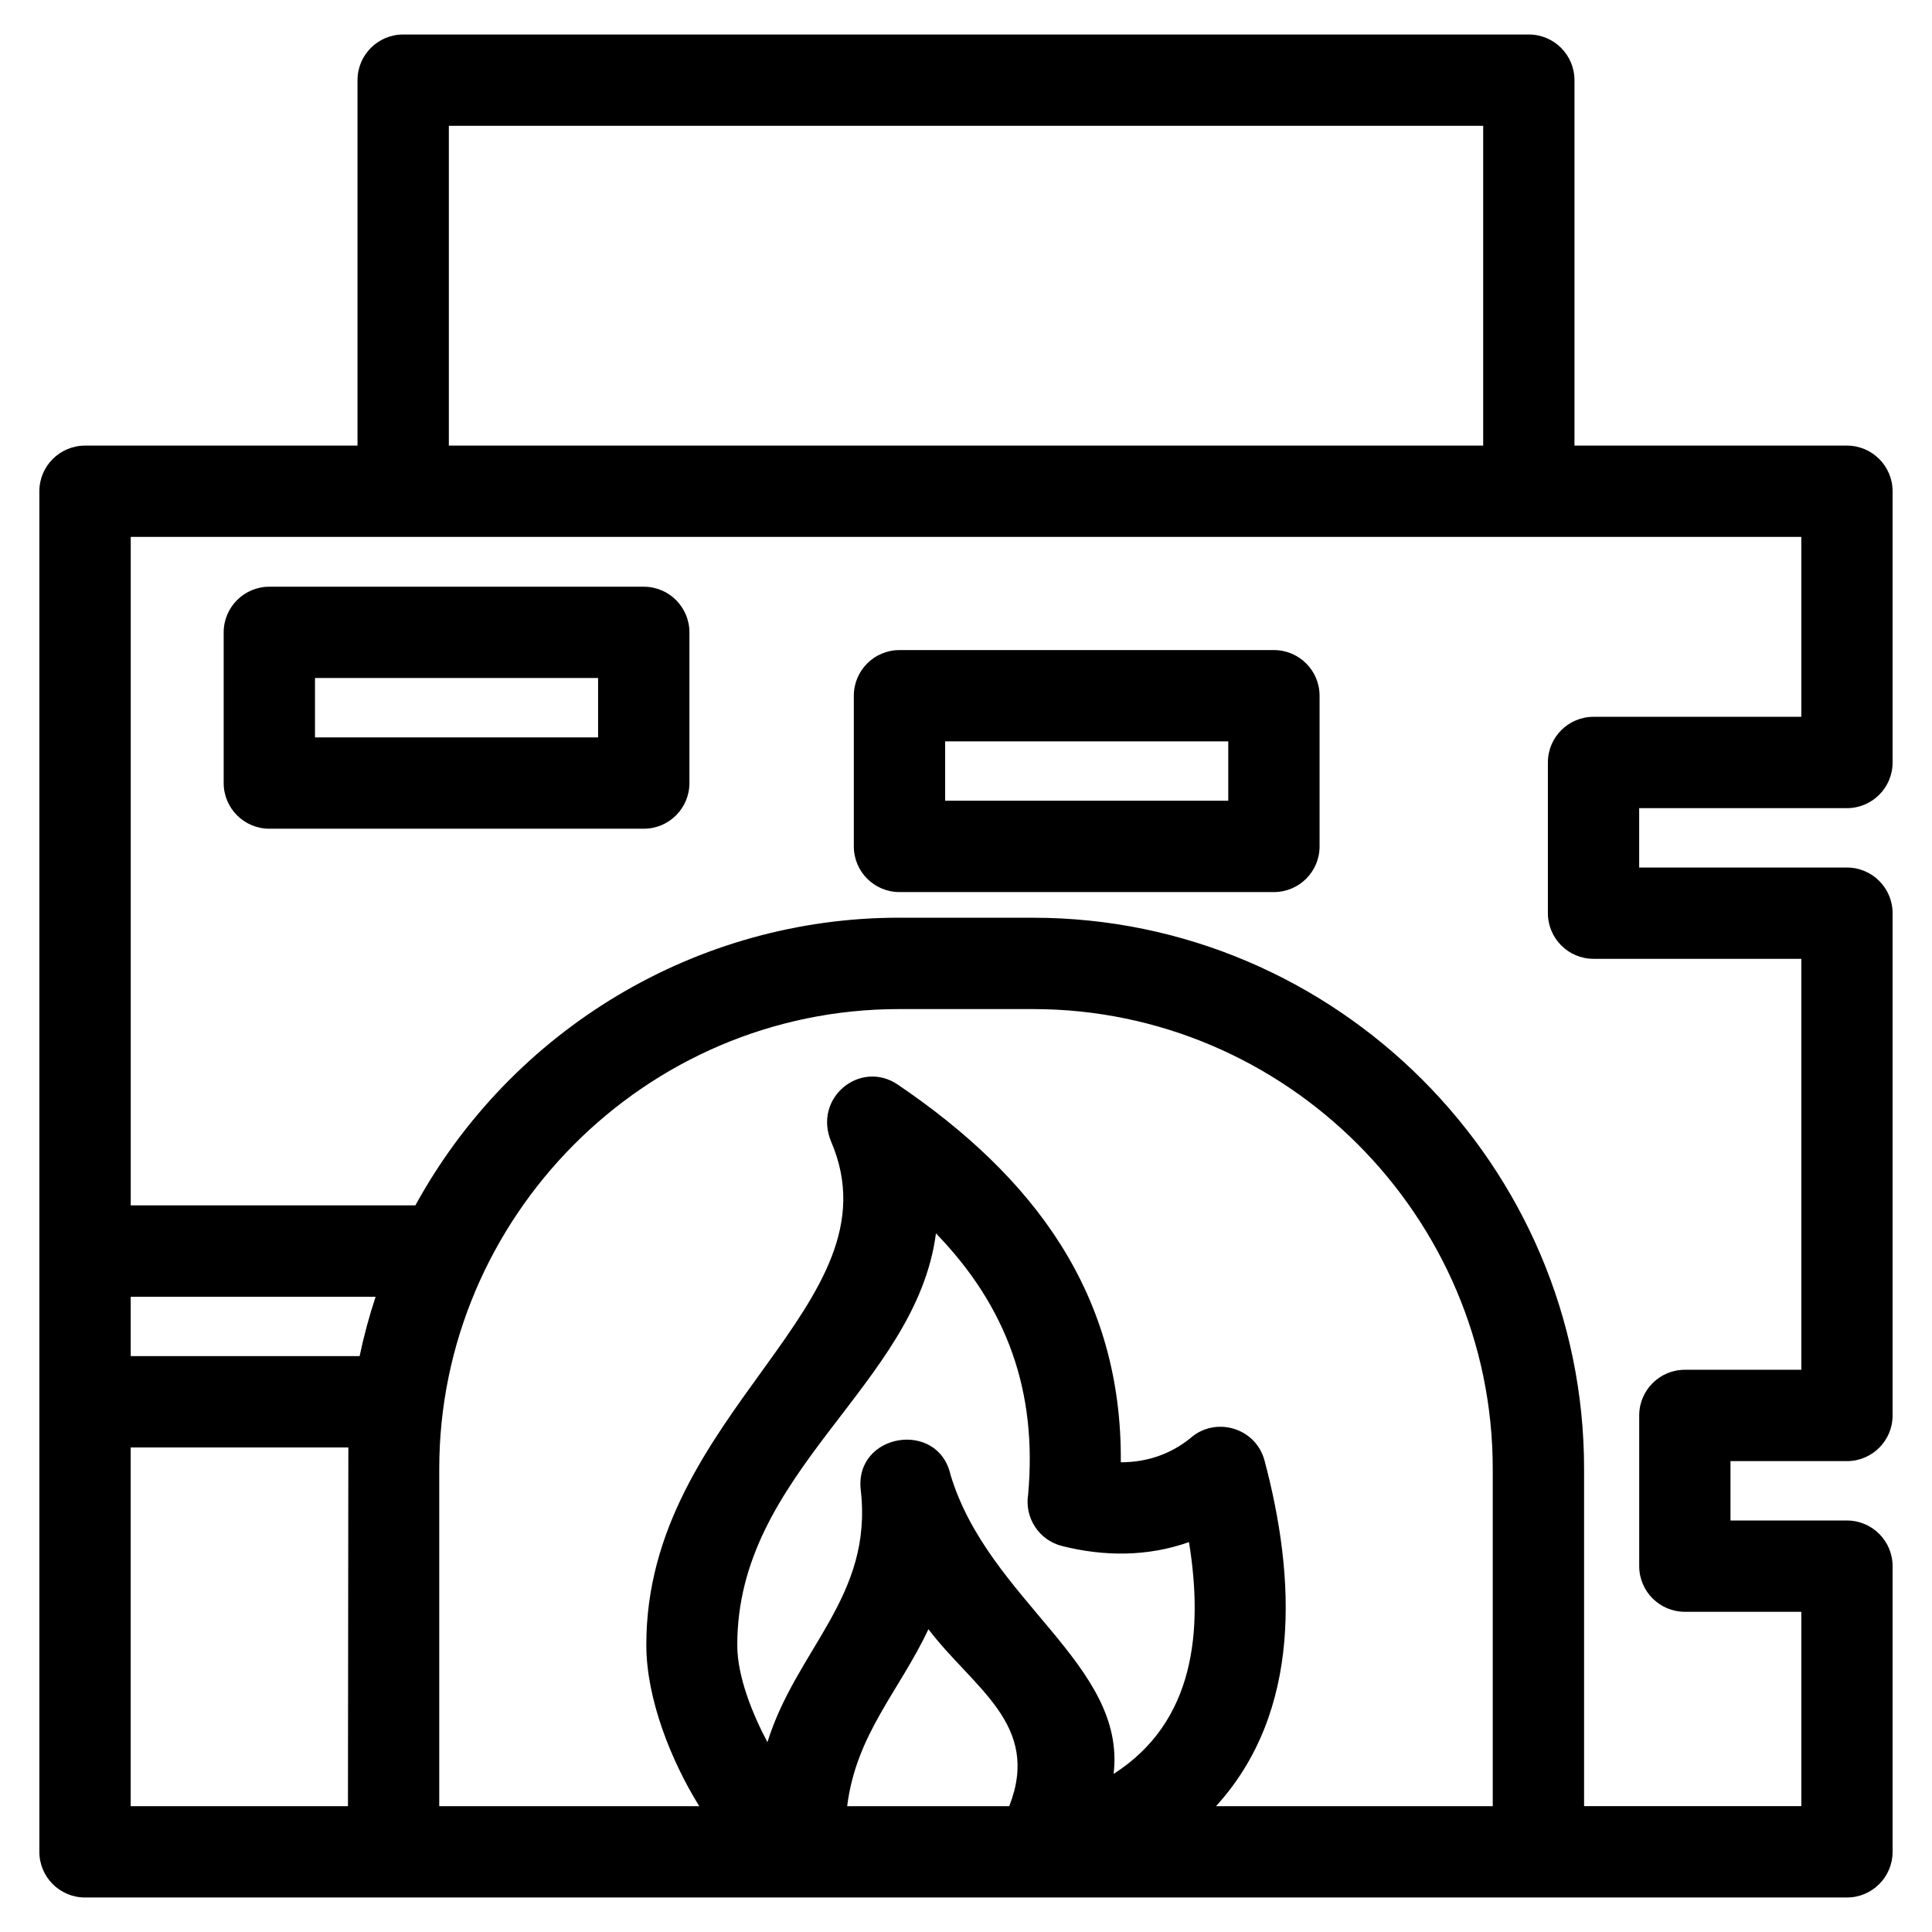 <?xml version="1.0" encoding="UTF-8"?>
<!-- Uploaded to: ICON Repo, www.svgrepo.com, Generator: ICON Repo Mixer Tools -->
<svg fill="#000000" width="800px" height="800px" version="1.1" viewBox="144 144 512 512" xmlns="http://www.w3.org/2000/svg">
 <path d="m166.54 262.09h72.203v-96.844c0-6.684 5.414-12.102 12.098-12.102h298.31c6.684 0 12.098 5.422 12.098 12.102v96.844h72.203c6.684 0 12.102 5.422 12.102 12.102v71.875c0 6.684-5.422 12.102-12.102 12.102h-55.055v15.734h55.055c6.684 0 12.102 5.414 12.102 12.098v133.11c0 6.684-5.422 12.102-12.102 12.102h-30.855v15.734h30.855c6.684 0 12.102 5.414 12.102 12.098v75.707c0 6.684-5.422 12.102-12.102 12.102h-466.92c-6.684 0-12.102-5.422-12.102-12.102v-360.56c0-6.684 5.422-12.102 12.102-12.102zm215.83 54.188h99.227c6.684 0 12.102 5.414 12.102 12.098v39.934c0 6.684-5.422 12.098-12.102 12.098h-99.227c-6.684 0-12.098-5.414-12.098-12.098v-39.934c0-6.684 5.414-12.098 12.098-12.098zm87.129 24.199h-75.023v15.727h75.023zm-254.12-40.992h99.227c6.684 0 12.098 5.422 12.098 12.102v39.93c0 6.684-5.414 12.102-12.098 12.102h-99.227c-6.684 0-12.102-5.422-12.102-12.102v-39.93c0-6.684 5.422-12.102 12.102-12.102zm87.121 24.199h-75.023v15.734h75.023zm44.879 282.01c7.734-24.848 27.996-38.531 24.73-66.836-1.719-15.023 20.492-18.703 23.789-4.027 10.055 33.383 46.676 50.258 43.219 79.273 21.547-13.762 23.777-37.941 19.977-61.434-10.867 3.875-22.492 3.856-33.625 1.043-6.117-1.523-9.969-7.469-9.008-13.578 2.477-27.391-5.551-49.781-24.422-69.281-5.285 40.469-52.762 62.98-52.652 109.22 0.023 8.379 4.113 18.316 7.992 25.625zm21.129 16.965h42.945c8.547-21.691-9.574-31.301-21.41-46.902-7.688 16.359-19.16 27.809-21.535 46.902zm-39.195 0c-7.481-12.043-13.996-28.414-14.031-42.59-0.16-61.91 67.484-90.191 49.004-133.46-4.926-11.664 7.723-21.902 17.656-15.168 35.809 24.309 59.488 55.305 59.082 100.08 6.789-0.008 12.961-2.027 18.32-6.289 6.609-6.004 17.457-2.965 19.785 5.875 8.195 30.836 10.016 66.422-12.871 91.551h73.336v-89.402c0-66.984-54.852-121.84-121.84-121.84h-35.508c-67.555 0-121.84 55.461-121.84 121.84v89.402h68.902zm52.938-235.45h35.508c80.344 0 146.04 65.695 146.04 146.04v89.402h57.566v-51.508h-30.859c-6.684 0-12.098-5.422-12.098-12.102v-39.934c0-6.676 5.414-12.098 12.098-12.098h30.859v-108.91h-55.059c-6.684 0-12.098-5.422-12.098-12.102v-39.934c0-6.684 5.414-12.098 12.098-12.098h55.059v-47.684h-442.72v177.16h75.434c25.605-46.707 74.598-76.238 128.18-76.238zm-146.04 235.45 0.105-95.07h-57.68v95.07zm3.09-119.27c1.125-5.356 2.539-10.605 4.242-15.734h-64.902v15.734zm23.648-241.3h274.11v-84.746h-274.11z"/>
</svg>